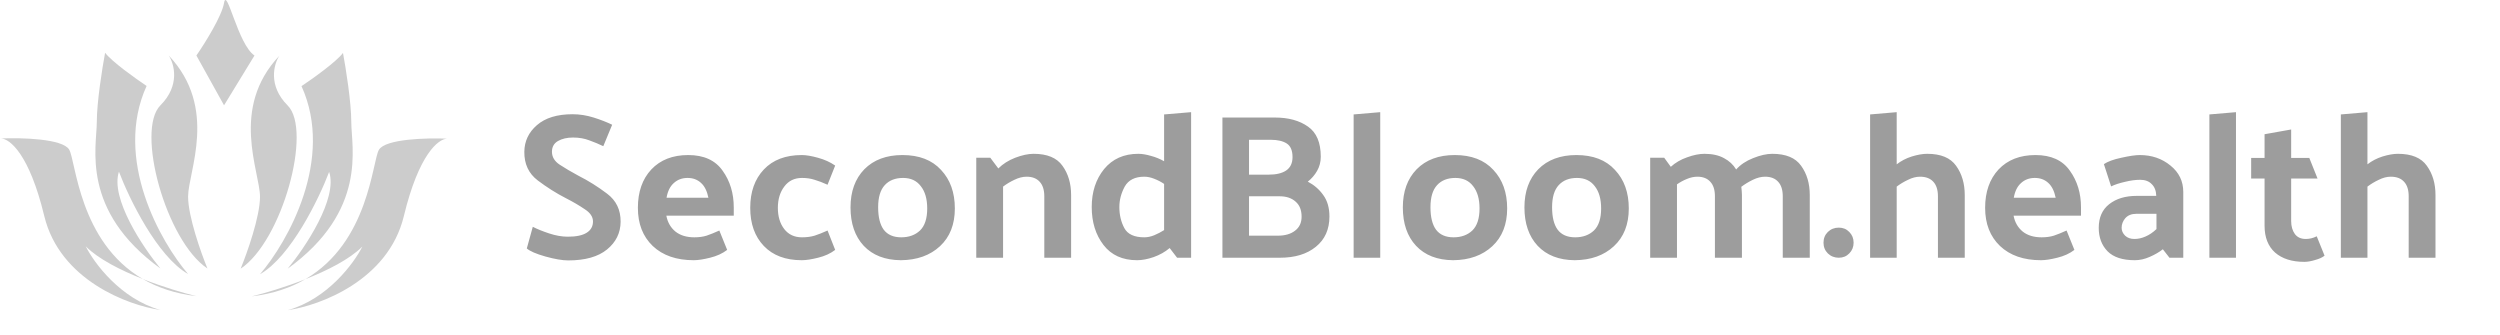 <svg width="97" height="13" viewBox="0 0 97 13" fill="none" xmlns="http://www.w3.org/2000/svg">
<path d="M20.672 8.8C20.837 8.885 21.048 8.971 21.304 9.056C21.56 9.141 21.803 9.184 22.032 9.184C22.357 9.184 22.6 9.133 22.76 9.032C22.925 8.931 23.008 8.784 23.008 8.592C23.008 8.411 22.899 8.251 22.68 8.112C22.467 7.968 22.229 7.829 21.968 7.696C21.584 7.499 21.216 7.267 20.864 7C20.512 6.733 20.339 6.363 20.344 5.888C20.349 5.477 20.512 5.133 20.832 4.856C21.157 4.573 21.619 4.432 22.216 4.432C22.488 4.432 22.76 4.475 23.032 4.56C23.304 4.645 23.544 4.739 23.752 4.84L23.408 5.672C23.243 5.592 23.064 5.517 22.872 5.448C22.68 5.373 22.467 5.336 22.232 5.336C22.003 5.336 21.808 5.381 21.648 5.472C21.493 5.563 21.416 5.701 21.416 5.888C21.416 6.091 21.517 6.259 21.72 6.392C21.923 6.525 22.163 6.667 22.44 6.816C22.829 7.013 23.2 7.245 23.552 7.512C23.909 7.779 24.085 8.144 24.08 8.608C24.075 9.04 23.899 9.397 23.552 9.68C23.205 9.963 22.704 10.104 22.048 10.104C21.819 10.104 21.523 10.053 21.16 9.952C20.803 9.851 20.563 9.747 20.44 9.64L20.672 8.8ZM26.918 10.096C26.246 10.096 25.715 9.912 25.326 9.544C24.942 9.176 24.75 8.683 24.75 8.064C24.75 7.445 24.923 6.949 25.27 6.576C25.622 6.203 26.099 6.016 26.702 6.016C27.31 6.016 27.755 6.219 28.038 6.624C28.326 7.024 28.47 7.499 28.47 8.048V8.368H25.854C25.902 8.624 26.019 8.829 26.206 8.984C26.393 9.133 26.638 9.208 26.942 9.208C27.118 9.208 27.275 9.187 27.414 9.144C27.558 9.096 27.723 9.029 27.91 8.944L28.214 9.696C28.033 9.835 27.811 9.936 27.55 10C27.294 10.064 27.083 10.096 26.918 10.096ZM27.486 7.672C27.433 7.411 27.337 7.219 27.198 7.096C27.059 6.968 26.886 6.904 26.678 6.904C26.465 6.904 26.286 6.971 26.142 7.104C25.998 7.232 25.905 7.421 25.862 7.672H27.486ZM31.117 6.904C30.824 6.904 30.595 7.016 30.429 7.24C30.264 7.459 30.181 7.733 30.181 8.064C30.181 8.4 30.264 8.675 30.429 8.888C30.595 9.101 30.824 9.208 31.117 9.208C31.299 9.208 31.461 9.187 31.605 9.144C31.755 9.096 31.923 9.029 32.109 8.944L32.405 9.696C32.224 9.835 32.003 9.936 31.741 10C31.485 10.064 31.275 10.096 31.109 10.096C30.48 10.096 29.989 9.912 29.637 9.544C29.285 9.176 29.109 8.683 29.109 8.064C29.109 7.445 29.285 6.949 29.637 6.576C29.989 6.203 30.48 6.016 31.109 6.016C31.275 6.016 31.483 6.051 31.733 6.12C31.989 6.189 32.213 6.291 32.405 6.424L32.109 7.168C31.923 7.083 31.755 7.019 31.605 6.976C31.461 6.928 31.299 6.904 31.117 6.904ZM34.952 10.096C34.339 10.091 33.859 9.904 33.512 9.536C33.171 9.168 33 8.672 33 8.048C33 7.429 33.179 6.936 33.536 6.568C33.899 6.2 34.392 6.016 35.016 6.016C35.661 6.016 36.16 6.208 36.512 6.592C36.869 6.971 37.048 7.469 37.048 8.088C37.048 8.707 36.856 9.195 36.472 9.552C36.088 9.909 35.581 10.091 34.952 10.096ZM35.976 8.088C35.976 7.72 35.893 7.432 35.728 7.224C35.568 7.011 35.339 6.904 35.04 6.904C34.736 6.904 34.499 6.997 34.328 7.184C34.157 7.371 34.072 7.656 34.072 8.04C34.072 8.424 34.144 8.715 34.288 8.912C34.437 9.109 34.664 9.208 34.968 9.208C35.267 9.208 35.509 9.12 35.696 8.944C35.883 8.763 35.976 8.477 35.976 8.088ZM38.735 6.536C38.911 6.36 39.13 6.221 39.391 6.12C39.657 6.019 39.895 5.968 40.103 5.968C40.631 5.968 41.004 6.123 41.223 6.432C41.447 6.741 41.559 7.12 41.559 7.568V10H40.519V7.616C40.519 7.371 40.46 7.184 40.343 7.056C40.225 6.923 40.055 6.856 39.831 6.856C39.681 6.856 39.524 6.896 39.359 6.976C39.199 7.051 39.052 7.139 38.919 7.24V10H37.879V6.12H38.423L38.735 6.536ZM44.399 6.856C44.037 6.856 43.783 6.984 43.639 7.24C43.501 7.496 43.431 7.76 43.431 8.032C43.431 8.336 43.495 8.608 43.623 8.848C43.751 9.088 44.01 9.208 44.399 9.208C44.522 9.208 44.65 9.181 44.783 9.128C44.922 9.069 45.05 9.003 45.167 8.928V7.136C45.05 7.056 44.922 6.989 44.783 6.936C44.65 6.883 44.522 6.856 44.399 6.856ZM46.215 4.352V10H45.671L45.383 9.624C45.207 9.773 44.999 9.891 44.759 9.976C44.525 10.056 44.311 10.096 44.119 10.096C43.554 10.096 43.119 9.899 42.815 9.504C42.511 9.109 42.359 8.619 42.359 8.032C42.359 7.445 42.519 6.955 42.839 6.56C43.165 6.165 43.607 5.968 44.167 5.968C44.311 5.968 44.474 5.995 44.655 6.048C44.837 6.096 45.007 6.165 45.167 6.256V4.44L46.215 4.352ZM49.462 4.56C49.99 4.56 50.419 4.677 50.75 4.912C51.081 5.141 51.246 5.531 51.246 6.08C51.246 6.283 51.198 6.467 51.102 6.632C51.011 6.792 50.891 6.931 50.742 7.048C50.987 7.176 51.187 7.349 51.342 7.568C51.502 7.787 51.582 8.064 51.582 8.4C51.582 8.901 51.406 9.293 51.054 9.576C50.707 9.859 50.243 10 49.662 10H47.43V4.56H49.462ZM49.31 5.424H48.462V6.776H49.23C49.518 6.776 49.742 6.723 49.902 6.616C50.067 6.504 50.15 6.331 50.15 6.096C50.15 5.84 50.075 5.664 49.926 5.568C49.776 5.472 49.571 5.424 49.31 5.424ZM49.654 7.616H48.462V9.144H49.582C49.859 9.144 50.081 9.08 50.246 8.952C50.416 8.824 50.502 8.643 50.502 8.408C50.502 8.152 50.425 7.957 50.27 7.824C50.115 7.685 49.91 7.616 49.654 7.616ZM53.553 4.352V10H52.521V4.44L53.553 4.352ZM56.382 10.096C55.768 10.091 55.288 9.904 54.942 9.536C54.6 9.168 54.43 8.672 54.43 8.048C54.43 7.429 54.608 6.936 54.966 6.568C55.328 6.2 55.822 6.016 56.446 6.016C57.091 6.016 57.59 6.208 57.942 6.592C58.299 6.971 58.478 7.469 58.478 8.088C58.478 8.707 58.286 9.195 57.902 9.552C57.518 9.909 57.011 10.091 56.382 10.096ZM57.406 8.088C57.406 7.72 57.323 7.432 57.158 7.224C56.998 7.011 56.768 6.904 56.47 6.904C56.166 6.904 55.928 6.997 55.758 7.184C55.587 7.371 55.502 7.656 55.502 8.04C55.502 8.424 55.574 8.715 55.718 8.912C55.867 9.109 56.094 9.208 56.398 9.208C56.696 9.208 56.939 9.12 57.126 8.944C57.312 8.763 57.406 8.477 57.406 8.088ZM61.1 10.096C60.487 10.091 60.007 9.904 59.66 9.536C59.319 9.168 59.148 8.672 59.148 8.048C59.148 7.429 59.327 6.936 59.684 6.568C60.047 6.2 60.541 6.016 61.164 6.016C61.81 6.016 62.309 6.208 62.66 6.592C63.018 6.971 63.197 7.469 63.197 8.088C63.197 8.707 63.005 9.195 62.62 9.552C62.236 9.909 61.73 10.091 61.1 10.096ZM62.124 8.088C62.124 7.72 62.042 7.432 61.877 7.224C61.717 7.011 61.487 6.904 61.188 6.904C60.885 6.904 60.647 6.997 60.477 7.184C60.306 7.371 60.221 7.656 60.221 8.04C60.221 8.424 60.292 8.715 60.437 8.912C60.586 9.109 60.812 9.208 61.117 9.208C61.415 9.208 61.658 9.12 61.844 8.944C62.031 8.763 62.124 8.477 62.124 8.088ZM67.363 6.576C67.529 6.389 67.747 6.243 68.019 6.136C68.297 6.024 68.545 5.968 68.763 5.968C69.291 5.968 69.665 6.123 69.883 6.432C70.107 6.741 70.219 7.12 70.219 7.568V10H69.171V7.616C69.171 7.371 69.113 7.184 68.995 7.056C68.878 6.923 68.707 6.856 68.483 6.856C68.334 6.856 68.177 6.896 68.011 6.976C67.846 7.056 67.697 7.147 67.563 7.248C67.569 7.301 67.574 7.355 67.579 7.408C67.585 7.461 67.587 7.515 67.587 7.568V10H66.539V7.616C66.539 7.371 66.481 7.184 66.363 7.056C66.246 6.923 66.078 6.856 65.859 6.856C65.726 6.856 65.59 6.885 65.451 6.944C65.318 6.997 65.19 7.067 65.067 7.152V10H64.027V6.12H64.571L64.827 6.472C65.003 6.312 65.214 6.189 65.459 6.104C65.71 6.013 65.934 5.968 66.131 5.968C66.435 5.968 66.689 6.024 66.891 6.136C67.094 6.243 67.251 6.389 67.363 6.576ZM71.344 8.832C71.509 8.832 71.645 8.888 71.752 9C71.864 9.112 71.92 9.251 71.92 9.416C71.92 9.581 71.864 9.72 71.752 9.832C71.645 9.944 71.509 10 71.344 10C71.178 10 71.037 9.944 70.92 9.832C70.808 9.72 70.752 9.581 70.752 9.416C70.752 9.251 70.808 9.112 70.92 9C71.037 8.888 71.178 8.832 71.344 8.832ZM73.592 6.376C73.763 6.243 73.957 6.141 74.176 6.072C74.4 6.003 74.6 5.968 74.776 5.968C75.304 5.968 75.677 6.123 75.896 6.432C76.12 6.741 76.232 7.12 76.232 7.568V10H75.192V7.616C75.192 7.371 75.133 7.184 75.016 7.056C74.898 6.923 74.725 6.856 74.496 6.856C74.347 6.856 74.192 6.896 74.032 6.976C73.872 7.051 73.725 7.139 73.592 7.24V10H72.56V4.44L73.592 4.352V6.376ZM79.192 10.096C78.519 10.096 77.989 9.912 77.6 9.544C77.216 9.176 77.023 8.683 77.023 8.064C77.023 7.445 77.197 6.949 77.543 6.576C77.895 6.203 78.373 6.016 78.975 6.016C79.584 6.016 80.029 6.219 80.311 6.624C80.6 7.024 80.743 7.499 80.743 8.048V8.368H78.127C78.175 8.624 78.293 8.829 78.48 8.984C78.666 9.133 78.912 9.208 79.216 9.208C79.391 9.208 79.549 9.187 79.688 9.144C79.832 9.096 79.997 9.029 80.183 8.944L80.487 9.696C80.306 9.835 80.085 9.936 79.823 10C79.567 10.064 79.357 10.096 79.192 10.096ZM79.76 7.672C79.706 7.411 79.61 7.219 79.472 7.096C79.333 6.968 79.159 6.904 78.951 6.904C78.738 6.904 78.559 6.971 78.415 7.104C78.272 7.232 78.178 7.421 78.135 7.672H79.76ZM82.319 8.84C82.319 8.952 82.364 9.053 82.455 9.144C82.546 9.229 82.665 9.272 82.815 9.272C82.959 9.272 83.103 9.24 83.247 9.176C83.396 9.112 83.537 9.016 83.671 8.888V8.296H82.887C82.706 8.296 82.564 8.352 82.463 8.464C82.367 8.576 82.319 8.701 82.319 8.84ZM82.831 10.096C82.356 10.096 82.004 9.981 81.775 9.752C81.546 9.517 81.431 9.213 81.431 8.84C81.431 8.44 81.567 8.133 81.839 7.92C82.111 7.707 82.466 7.6 82.903 7.6H83.663C83.657 7.403 83.599 7.251 83.487 7.144C83.38 7.032 83.231 6.976 83.039 6.976C82.858 6.976 82.66 7.003 82.447 7.056C82.234 7.104 82.055 7.163 81.911 7.232L81.631 6.368C81.78 6.267 82.007 6.184 82.311 6.12C82.62 6.051 82.858 6.016 83.023 6.016C83.487 6.016 83.884 6.152 84.215 6.424C84.546 6.691 84.711 7.032 84.711 7.448V10H84.175L83.919 9.672C83.775 9.784 83.604 9.883 83.407 9.968C83.215 10.053 83.023 10.096 82.831 10.096ZM86.756 4.352V10H85.724V4.44L86.756 4.352ZM90.193 9.92C90.108 9.989 89.985 10.045 89.825 10.088C89.67 10.136 89.531 10.16 89.409 10.16C88.929 10.16 88.55 10.04 88.273 9.8C88.001 9.555 87.865 9.208 87.865 8.76V6.928H87.345V6.128H87.865V5.208L88.897 5.024V6.128H89.601L89.921 6.928H88.897V8.576C88.897 8.779 88.945 8.947 89.041 9.08C89.137 9.208 89.278 9.272 89.465 9.272C89.534 9.272 89.603 9.264 89.673 9.248C89.742 9.232 89.814 9.205 89.889 9.168L90.193 9.92ZM91.857 6.376C92.028 6.243 92.223 6.141 92.441 6.072C92.665 6.003 92.865 5.968 93.041 5.968C93.569 5.968 93.943 6.123 94.161 6.432C94.385 6.741 94.497 7.12 94.497 7.568V10H93.457V7.616C93.457 7.371 93.399 7.184 93.281 7.056C93.164 6.923 92.991 6.856 92.761 6.856C92.612 6.856 92.457 6.896 92.297 6.976C92.137 7.051 91.991 7.139 91.857 7.24V10H90.825V4.44L91.857 4.352V6.376Z" fill="#9D9D9D"/>
<path d="M6.225 12.028C4.973 11.849 2.318 10.869 1.717 8.379C1.137 5.976 0.377 5.379 0.036 5.372C0.024 5.373 0.012 5.373 0 5.374C0.011 5.372 0.023 5.372 0.036 5.372C0.835 5.339 2.429 5.38 2.683 5.803C2.945 6.24 3.065 9.387 5.541 10.826C6.333 11.139 7.123 11.371 7.62 11.491C6.786 11.392 6.103 11.153 5.541 10.826C4.681 10.487 3.819 10.051 3.327 9.559C3.649 10.203 4.679 11.598 6.225 12.028Z" fill="#CCCCCC"/>
<path d="M3.756 4.73C3.756 3.957 3.971 2.619 4.078 2.047C4.336 2.39 5.259 3.048 5.688 3.335C4.4 6.168 6.225 9.38 7.298 10.633C6.096 9.946 5.008 7.699 4.615 6.662C4.271 7.692 5.545 9.595 6.225 10.418C3.112 8.164 3.756 5.696 3.756 4.73Z" fill="#CCCCCC"/>
<path d="M6.225 4.086C6.997 3.315 6.761 2.477 6.547 2.154C8.478 4.193 7.298 6.662 7.298 7.627C7.298 8.4 7.799 9.81 8.049 10.418C6.439 9.345 5.259 5.049 6.225 4.086Z" fill="#CCCCCC"/>
<path d="M8.693 0.115C8.607 0.63 7.942 1.689 7.62 2.154L8.693 4.086L9.874 2.154C9.23 1.725 8.8 -0.529 8.693 0.115Z" fill="#CCCCCC"/>
<path d="M11.162 12.035C12.414 11.856 15.068 10.876 15.669 8.386C16.249 5.984 17.009 5.386 17.351 5.38C17.363 5.38 17.375 5.381 17.386 5.381C17.375 5.38 17.363 5.379 17.351 5.38C16.551 5.347 14.957 5.388 14.703 5.811C14.441 6.248 14.321 9.395 11.845 10.834C11.053 11.147 10.264 11.379 9.766 11.499C10.6 11.399 11.283 11.161 11.845 10.834C12.705 10.494 13.567 10.059 14.059 9.567C13.737 10.211 12.707 11.606 11.162 12.035Z" fill="#CCCCCC"/>
<path d="M13.63 4.737C13.63 3.965 13.415 2.627 13.308 2.054C13.05 2.398 12.127 3.056 11.698 3.342C12.986 6.175 11.162 9.388 10.088 10.64C11.29 9.953 12.378 7.707 12.771 6.669C13.115 7.699 11.841 9.603 11.162 10.425C14.274 8.172 13.63 5.703 13.63 4.737Z" fill="#CCCCCC"/>
<path d="M11.162 4.093C10.389 3.323 10.625 2.484 10.84 2.162C8.908 4.201 10.088 6.669 10.088 7.635C10.088 8.408 9.587 9.817 9.337 10.425C10.947 9.352 12.127 5.057 11.162 4.093Z" fill="#CCCCCC"/>
</svg>
